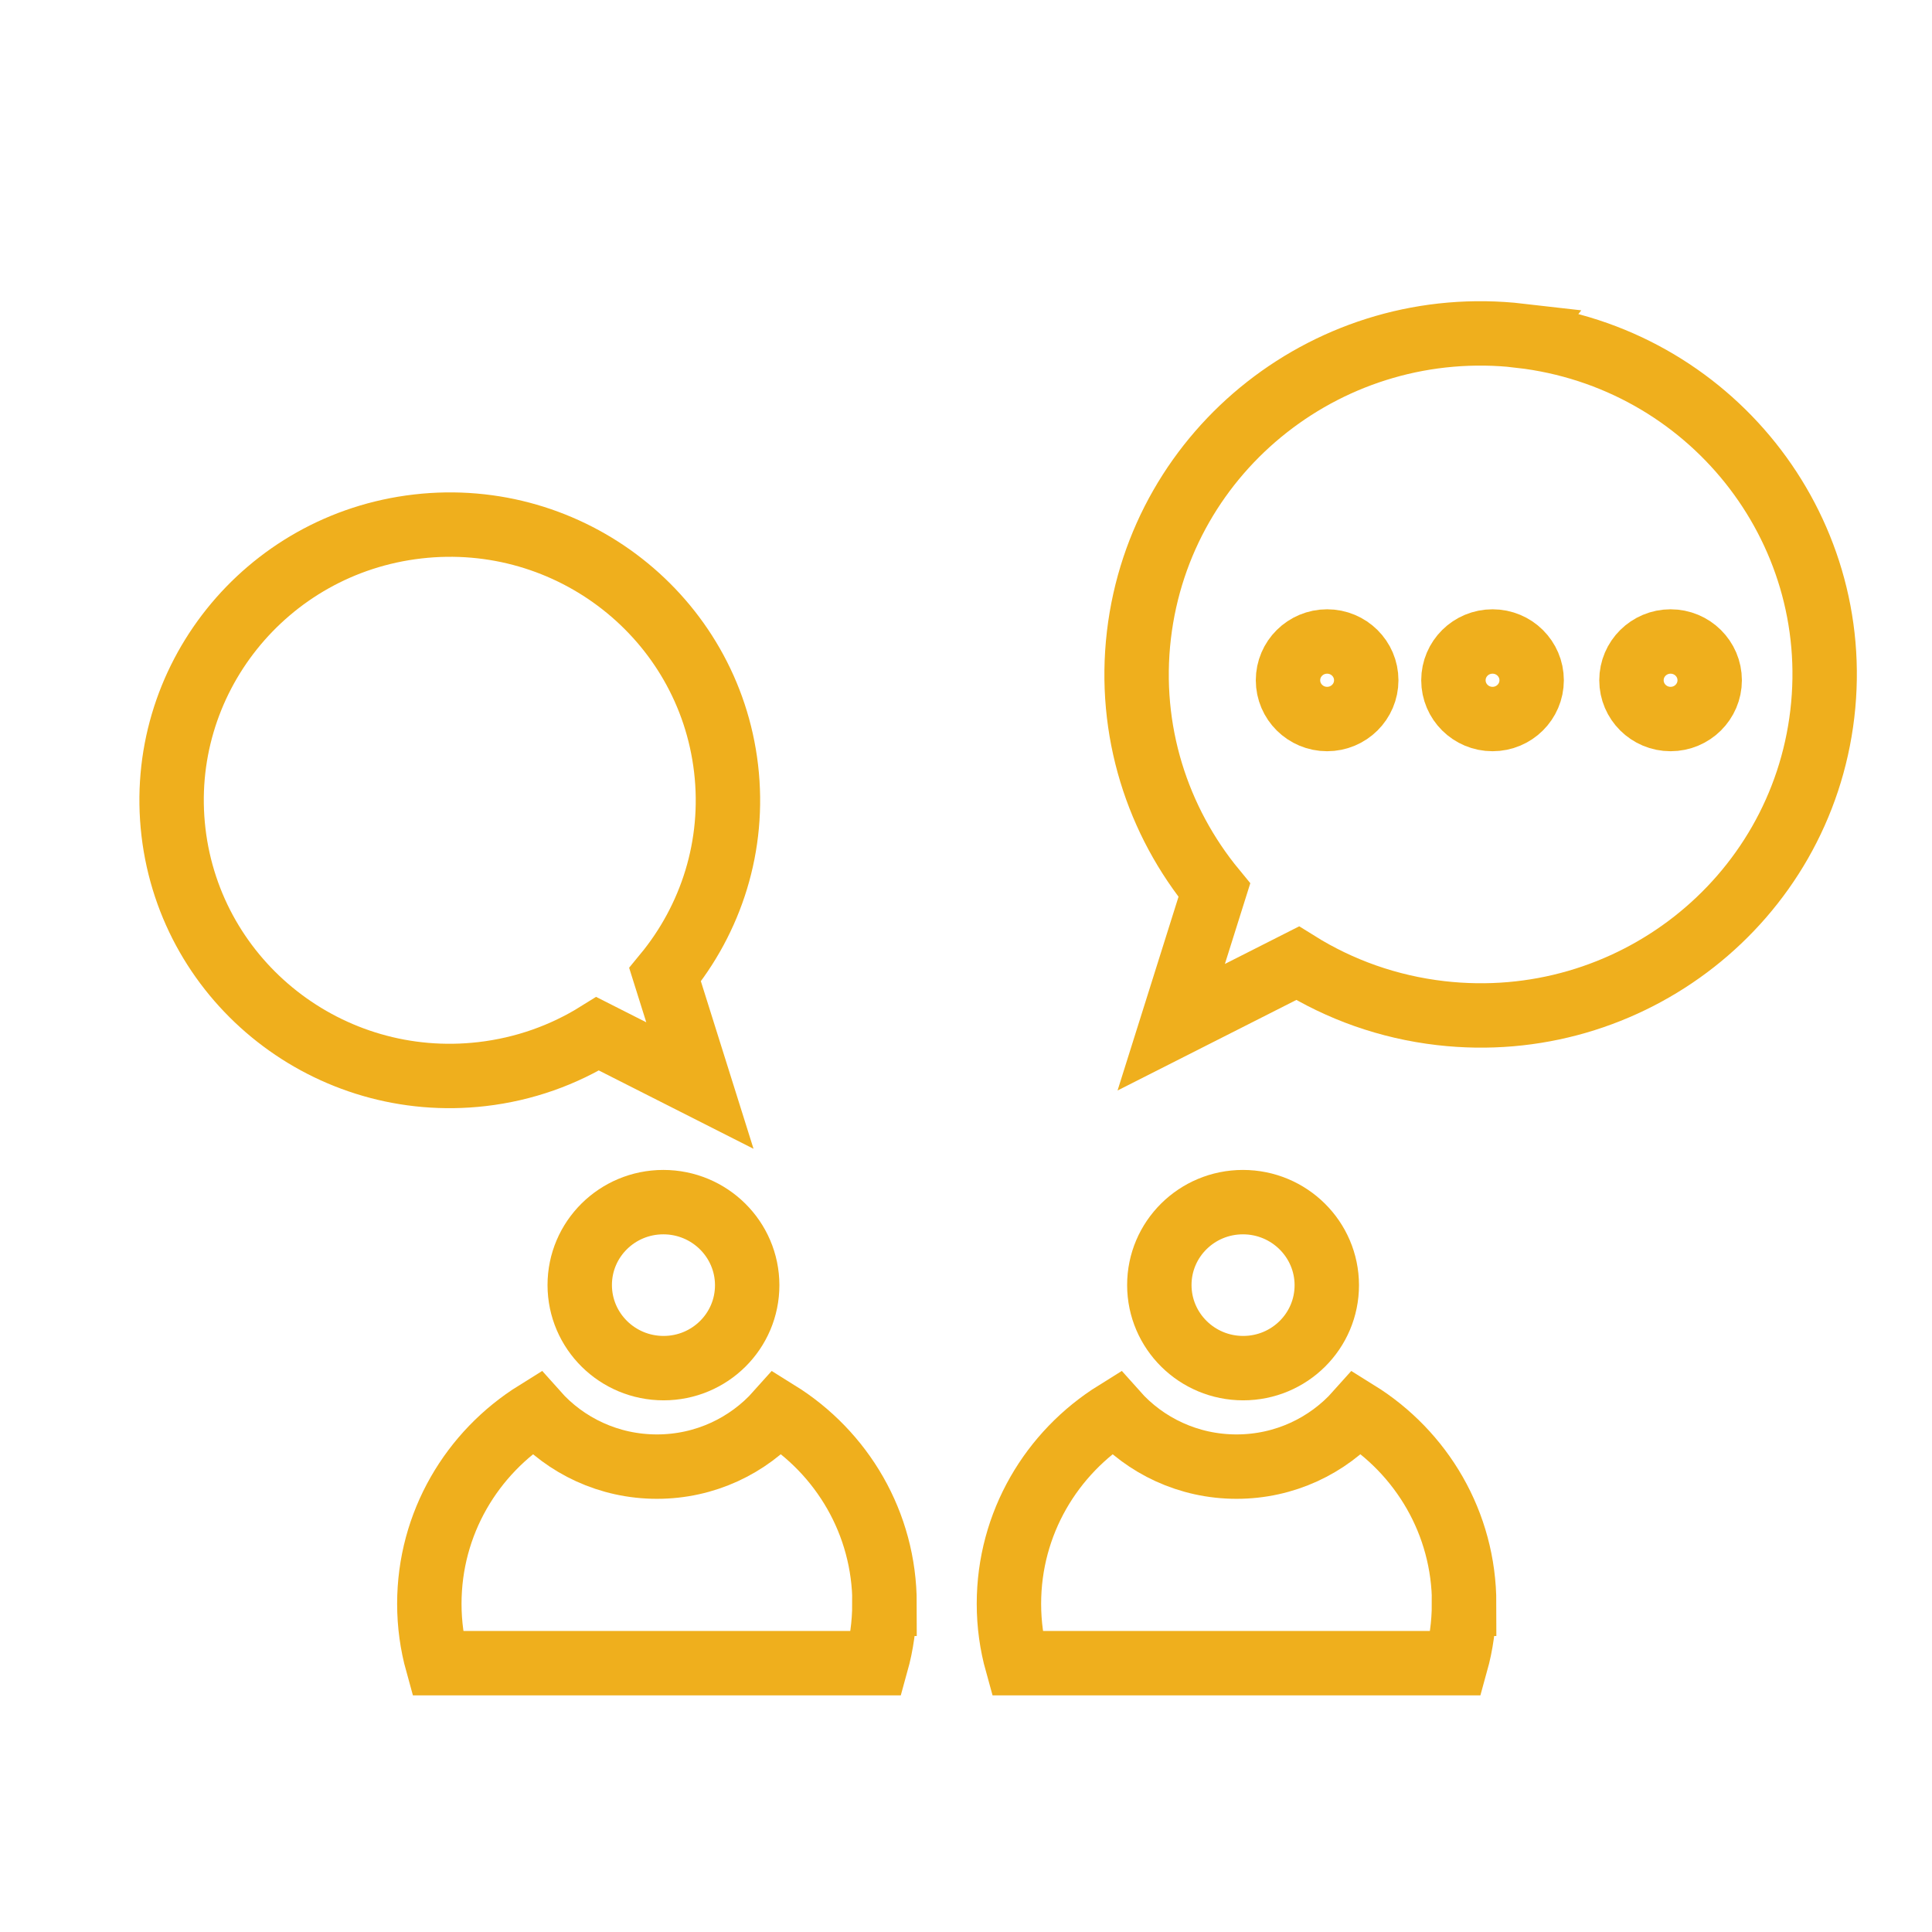 <svg width="90" height="90" viewBox="0 0 90 90" fill="none" xmlns="http://www.w3.org/2000/svg">
<path d="M70.826 15.639C62.032 14.625 54.078 20.869 53.055 29.581C52.535 34.026 53.92 38.255 56.569 41.468L54.56 47.852L60.447 44.871C62.407 46.094 64.667 46.913 67.12 47.196C75.914 48.21 83.868 41.966 84.891 33.254C85.914 24.542 79.614 16.657 70.823 15.643L70.826 15.639Z" stroke="#EFAF1D" stroke-width="3" stroke-miterlimit="10"/>
<path d="M19.455 24.525C26.562 23.705 32.997 28.751 33.823 35.797C34.244 39.392 33.124 42.809 30.982 45.407L32.604 50.569L27.843 48.158C26.259 49.145 24.433 49.807 22.449 50.036C15.342 50.855 8.908 45.81 8.081 38.764C7.258 31.721 12.349 25.344 19.455 24.525Z" stroke="#EFAF1D" stroke-width="3" stroke-miterlimit="10"/>
<path d="M30.912 63.733C33.067 63.733 34.81 62.002 34.807 59.866C34.804 57.731 33.055 56 30.901 56C28.746 56 27.003 57.731 27.006 59.866C27.009 62.002 28.758 63.733 30.912 63.733Z" stroke="#EFAF1D" stroke-width="3" stroke-miterlimit="10"/>
<path d="M57.912 63.733C60.067 63.733 61.81 62.002 61.807 59.866C61.804 57.731 60.055 56 57.901 56C55.746 56 54.003 57.731 54.006 59.866C54.009 62.002 55.758 63.733 57.912 63.733Z" stroke="#EFAF1D" stroke-width="3" stroke-miterlimit="10"/>
<path d="M41.199 74.711C41.199 75.671 41.068 76.596 40.823 77.476H20.375C20.131 76.596 20 75.671 20 74.711C20 70.956 21.988 67.665 24.978 65.805C26.349 67.348 28.364 68.321 30.603 68.321C32.842 68.321 34.854 67.348 36.228 65.805C39.218 67.662 41.206 70.953 41.206 74.711H41.199Z" stroke="#EFAF1D" stroke-width="3" stroke-miterlimit="10"/>
<path d="M68.199 74.711C68.199 75.671 68.068 76.596 67.823 77.476H47.376C47.131 76.596 47 75.671 47 74.711C47 70.956 48.988 67.665 51.978 65.805C53.349 67.348 55.364 68.321 57.603 68.321C59.842 68.321 61.854 67.348 63.228 65.805C66.218 67.662 68.206 70.953 68.206 74.711H68.199Z" stroke="#EFAF1D" stroke-width="3" stroke-miterlimit="10"/>
<path d="M61.822 33.495C62.829 33.495 63.645 32.686 63.645 31.689C63.645 30.691 62.829 29.883 61.822 29.883C60.816 29.883 60 30.691 60 31.689C60 32.686 60.816 33.495 61.822 33.495Z" stroke="#EFAF1D" stroke-width="3" stroke-miterlimit="10"/>
<path d="M69.528 33.495C70.534 33.495 71.35 32.686 71.35 31.689C71.35 30.691 70.534 29.883 69.528 29.883C68.521 29.883 67.706 30.691 67.706 31.689C67.706 32.686 68.521 33.495 69.528 33.495Z" stroke="#EFAF1D" stroke-width="3" stroke-miterlimit="10"/>
<path d="M76 31.689C76 30.692 76.816 29.883 77.822 29.883C78.828 29.883 79.644 30.692 79.644 31.689C79.644 32.685 78.828 33.495 77.822 33.495C76.816 33.495 76 32.685 76 31.689Z" stroke="#EFAF1D" stroke-width="3" stroke-miterlimit="10"/>
</svg>
